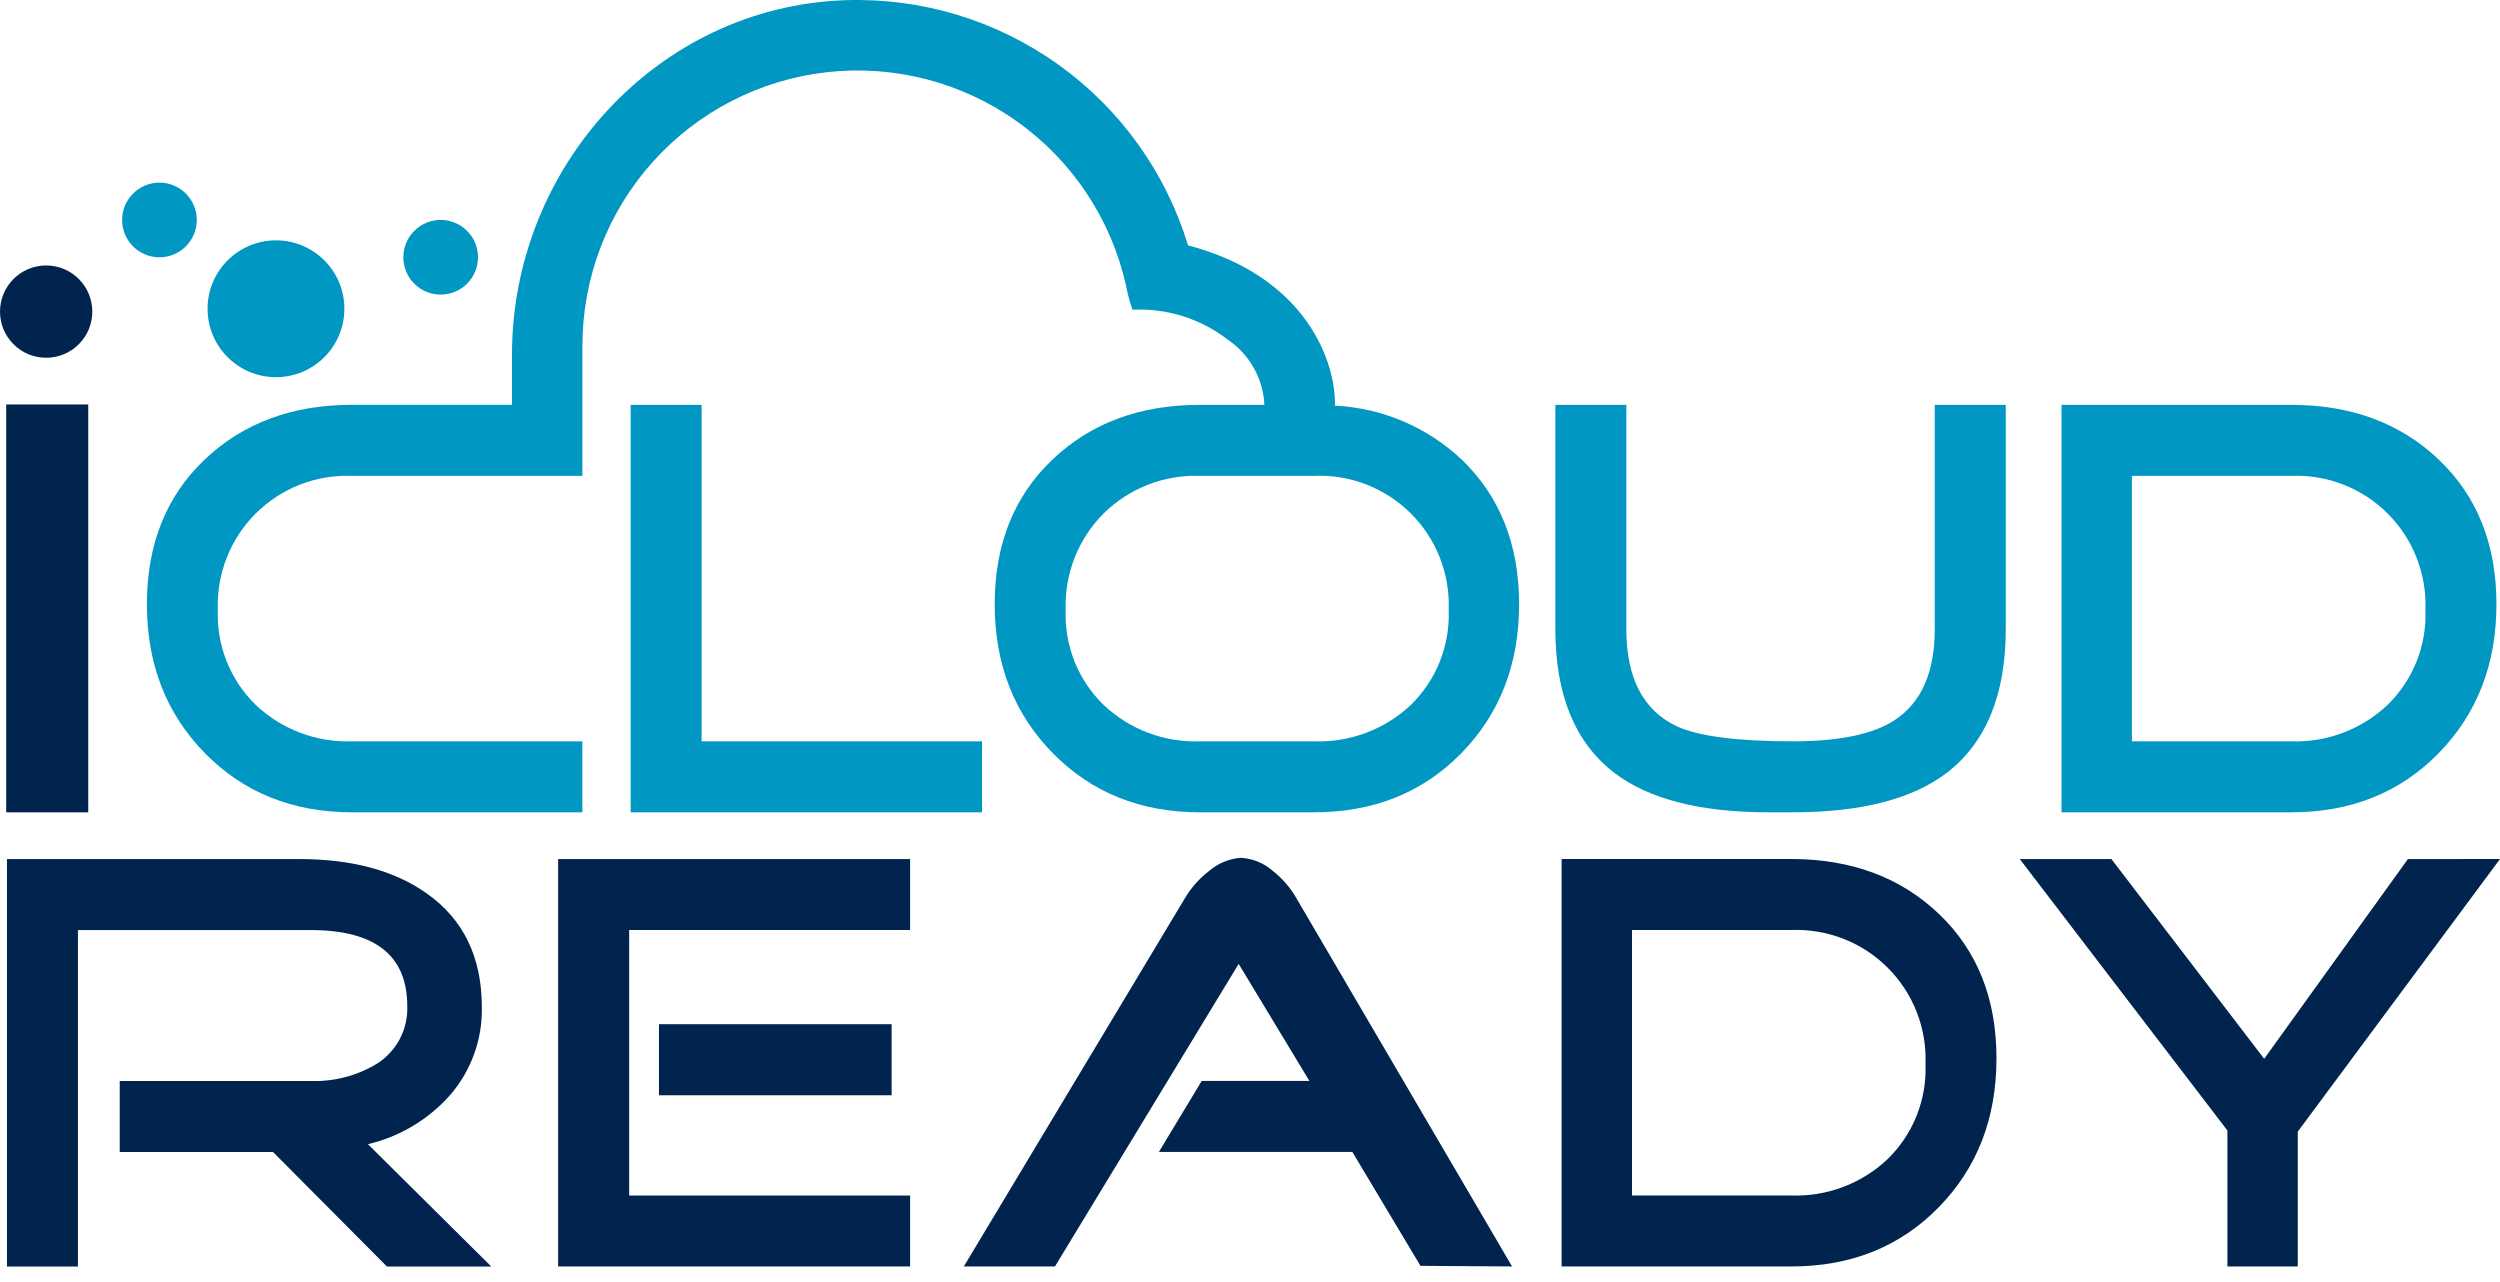 <svg xmlns="http://www.w3.org/2000/svg" width="117" height="60" fill="none" viewBox="0 0 117 60">
    <path fill="#00244D" d="M22.993 59.274H18.11l-5.333-5.361H5.603V50.59h8.934c1.09.038 2.166-.242 3.099-.806.453-.285.823-.684 1.073-1.157.25-.474.372-1.005.351-1.54 0-2.373-1.507-3.56-4.522-3.56H3.647v15.747H.326v-19.07h13.682c2.456 0 4.438.532 5.945 1.595 1.732 1.213 2.598 2.993 2.597 5.343.03 1.52-.51 2.998-1.514 4.14-1.01 1.127-2.342 1.918-3.816 2.266l5.773 5.726zM42.593 59.27H26.121V40.203h16.472v3.322H29.445V55.95h13.148v3.322zm-.865-8.012H30.84v-3.324h10.888v3.324zM70.765 59.27l-4.287-.028-3.189-5.332h-9.053l2.004-3.323h5.039L57.97 45.11 49.372 59.27h-4.265l10.359-17.254c.284-.473.653-.89 1.089-1.229.42-.372.949-.597 1.507-.642.558.029 1.089.245 1.507.615.44.345.81.771 1.09 1.255l10.106 17.255zM93.435 49.526c0 2.812-.903 5.139-2.709 6.98-1.805 1.843-4.104 2.764-6.895 2.765H73.083V40.202h10.748c2.81 0 5.114.856 6.91 2.569 1.796 1.712 2.694 3.964 2.694 6.755zm-3.322.28c.033-.834-.107-1.665-.41-2.442-.305-.778-.766-1.483-1.356-2.073-.59-.59-1.296-1.052-2.073-1.356-.778-.304-1.61-.444-2.443-.41h-7.454v12.424h7.454c.827.029 1.651-.107 2.425-.399.774-.292 1.483-.735 2.084-1.304.59-.574 1.053-1.267 1.358-2.031.306-.765.447-1.586.415-2.409zM117 40.202l-9.465 12.759v6.31h-3.293v-6.364l-9.717-12.703h4.289l7.15 9.348 6.726-9.348 4.31-.002z"/>
    <path fill="#0097C2" d="M56.158 38.017c-2.775 0-5.069-.922-6.883-2.765-1.815-1.843-2.723-4.17-2.723-6.98 0-2.791.899-5.044 2.696-6.757 1.797-1.714 4.1-2.57 6.91-2.567h3.016c-.029-.607-.198-1.2-.496-1.73s-.715-.983-1.22-1.323c-1.27-.984-2.853-1.481-4.459-1.4-.129-.368-.23-.746-.3-1.13-.692-3.093-2.5-5.823-5.08-7.666-2.578-1.843-5.747-2.67-8.897-2.323-3.151.348-6.063 1.846-8.178 4.207-2.116 2.36-3.286 5.419-3.286 8.589h-.003v6.098H16.479c-.834-.033-1.666.107-2.443.41-.777.305-1.483.766-2.073 1.356-.59.59-1.052 1.296-1.356 2.073-.305.777-.445 1.608-.413 2.442-.031.823.11 1.644.416 2.409.306.764.769 1.457 1.359 2.031.601.569 1.31 1.012 2.084 1.305.774.292 1.599.428 2.426.398h10.775v3.322H16.479c-2.775 0-5.07-.92-6.884-2.762-1.814-1.846-2.72-4.173-2.72-6.982 0-2.79.898-5.043 2.695-6.756 1.797-1.713 4.1-2.57 6.909-2.571h7.482V16.6c0-8.776 6.81-16.277 15.579-16.59 3.567-.126 7.076.931 9.98 3.006 2.904 2.074 5.042 5.05 6.08 8.466 5.512 1.45 6.92 5.426 6.874 7.502 2.218.108 4.325 1.006 5.94 2.53 1.785 1.716 2.678 3.969 2.68 6.759 0 2.81-.902 5.137-2.706 6.98-1.804 1.841-4.103 2.763-6.898 2.764h-5.332zm-4.51-13.988c-.59.592-1.052 1.3-1.357 2.077-.305.778-.447 1.61-.417 2.445-.032.823.11 1.644.415 2.409.306.764.769 1.456 1.359 2.031.601.569 1.31 1.012 2.084 1.304.774.293 1.599.428 2.426.4h5.33c.832.03 1.661-.105 2.44-.397.78-.292 1.493-.737 2.099-1.307.59-.575 1.052-1.267 1.357-2.032.305-.765.447-1.585.415-2.408.033-.836-.108-1.67-.413-2.45-.306-.778-.77-1.485-1.364-2.076-.593-.59-1.302-1.05-2.082-1.353-.78-.302-1.615-.44-2.451-.402h-5.331c-.832-.029-1.66.113-2.436.415-.775.303-1.48.76-2.074 1.345z"/>
    <path fill="#0097C2" d="M45.958 38.016H29.515V18.947h3.32v15.746h13.123v3.323zM93.869 29.445c0 3.07-.922 5.313-2.765 6.728-1.619 1.228-4.02 1.843-7.203 1.843h-1.143c-3.183 0-5.584-.614-7.203-1.843-1.843-1.414-2.765-3.657-2.764-6.729V18.948h3.321v10.498c0 2.289.791 3.806 2.373 4.55 1.024.466 2.83.698 5.417.698 2.158 0 3.74-.326 4.746-.977 1.266-.818 1.898-2.242 1.898-4.271V18.947h3.323v10.498zM116.833 28.273c0 2.81-.902 5.137-2.708 6.98-1.805 1.842-4.104 2.763-6.895 2.763H96.48V18.947h10.75c2.81 0 5.113.856 6.909 2.568 1.796 1.713 2.694 3.965 2.694 6.758zm-3.323.278c.034-.834-.106-1.665-.41-2.442-.303-.778-.765-1.484-1.355-2.074-.59-.59-1.296-1.051-2.073-1.355-.777-.304-1.609-.444-2.442-.41h-7.457v12.424h7.455c.827.029 1.651-.107 2.425-.4.774-.291 1.482-.735 2.084-1.303.59-.574 1.053-1.267 1.358-2.031.306-.765.447-1.586.415-2.409zM7.462 12.042c.965 0 1.747-.783 1.747-1.748 0-.964-.782-1.747-1.747-1.747-.964 0-1.747.783-1.747 1.747 0 .965.783 1.748 1.747 1.748zM20.624 13.787c.965 0 1.747-.782 1.747-1.747 0-.965-.782-1.747-1.747-1.747-.965 0-1.747.782-1.747 1.747 0 .965.782 1.747 1.747 1.747zM12.916 17.652c1.768 0 3.201-1.434 3.201-3.202s-1.433-3.202-3.201-3.202c-1.769 0-3.202 1.434-3.202 3.202s1.433 3.202 3.202 3.202z"/>
    <path fill="#00244D" d="M4.132 38.016H.29V18.929h3.84v19.087zM2.16 16.743c1.193 0 2.16-.967 2.16-2.16s-.967-2.16-2.16-2.16S0 13.39 0 14.583s.967 2.16 2.16 2.16z"/>
</svg>
